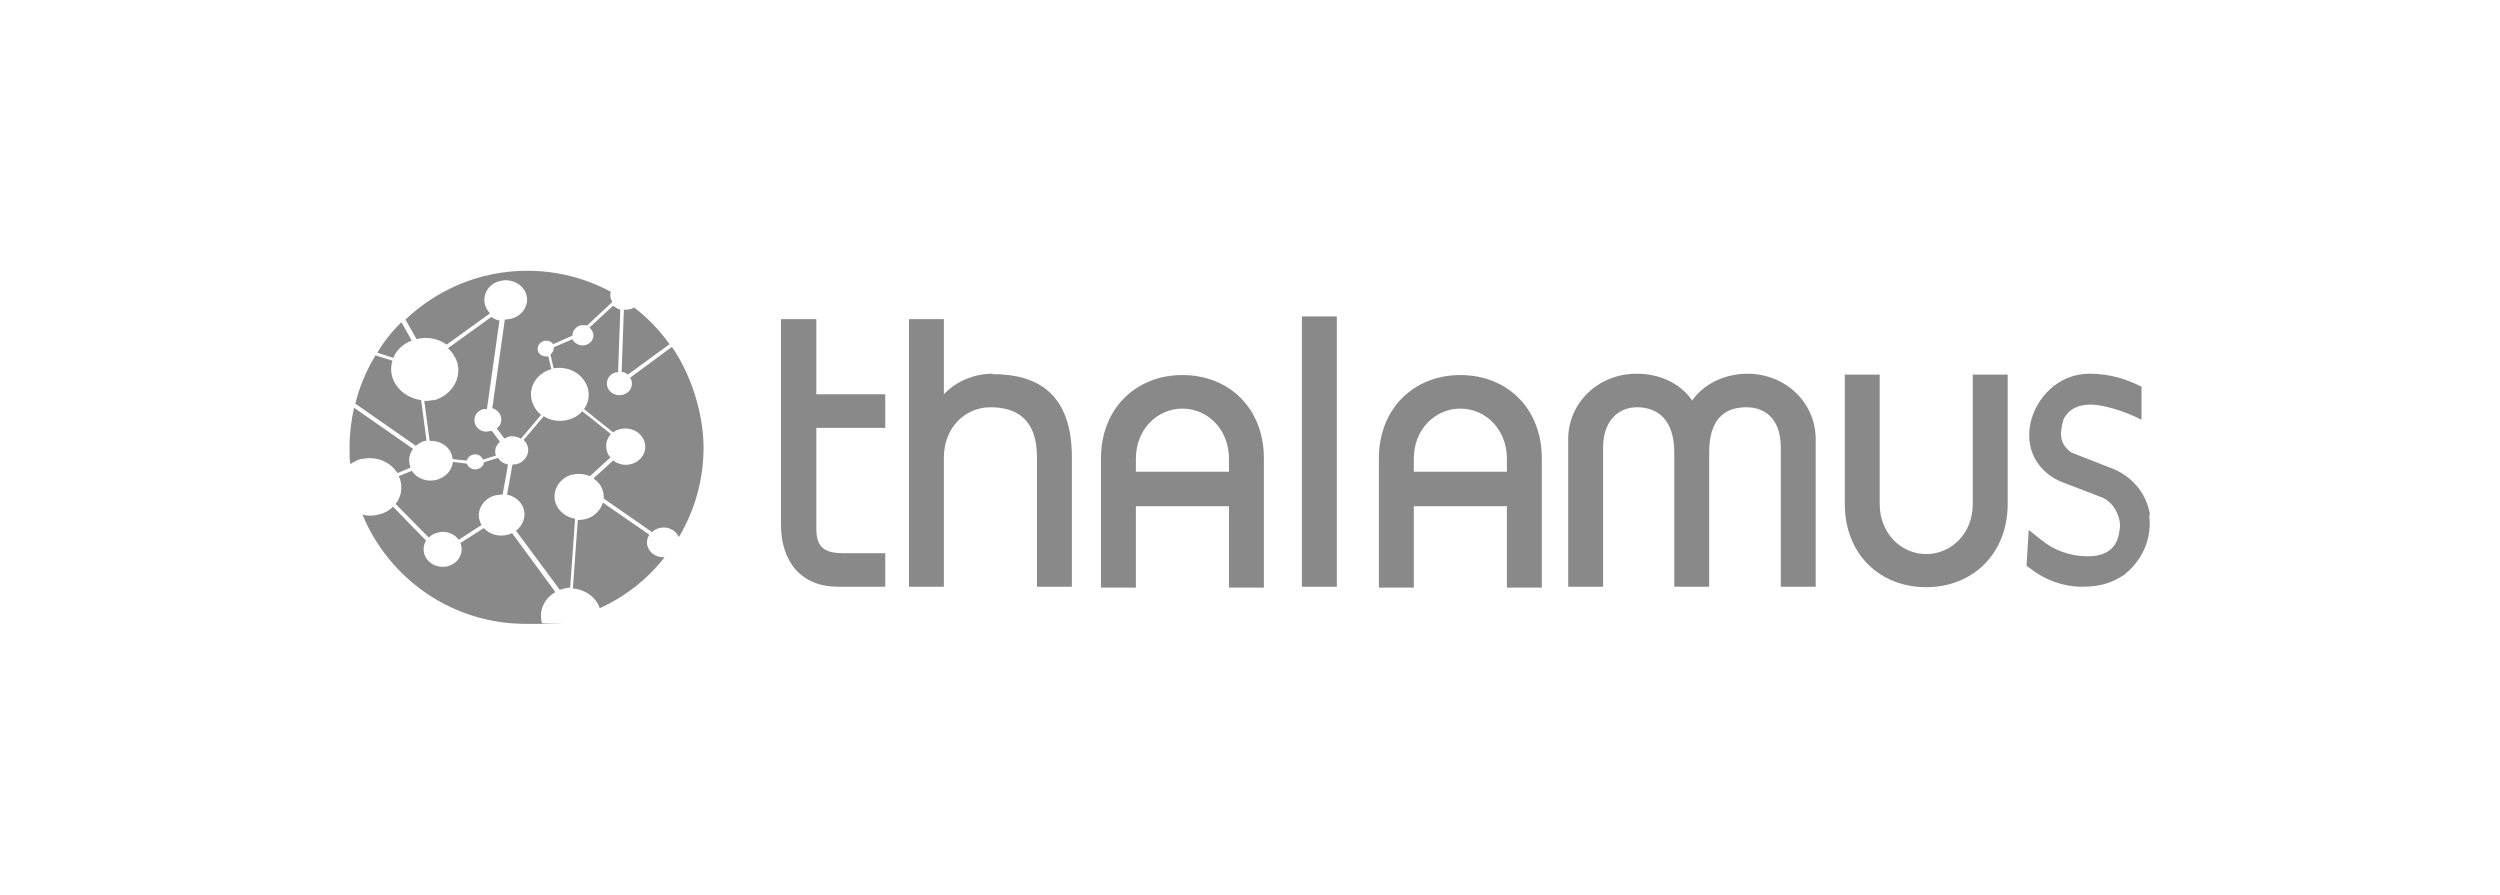 <svg xmlns="http://www.w3.org/2000/svg" viewBox="0 0 558.6 200"><defs><style>      .cls-1 {        fill: #898989;      }    </style></defs><g><g id="Capa_1"><g><path class="cls-1" d="M87.9,79.9c.7-1.7,2.2-3.1,4.1-3.8l-2.3-4.1c-2.1,2-3.9,4.3-5.4,6.8l3.7,1.2Z"></path><path class="cls-1" d="M92.8,99.7c.6-.5,1.3-1,2.2-1.2h.3c0,0-1.2-9.1-1.2-9.1-2.9-.4-5.5-2.3-6.4-5-.4-1.3-.4-2.6,0-3.8l-3.8-1.2c-2,3.3-3.6,7-4.5,10.8l13.5,9.4Z"></path><path class="cls-1" d="M97.1,89.3c-.8.2-1.5.3-2.3.3l1.2,8.9c2.3-.1,4.4,1.2,5,3.3,0,.3.1.5.2.8l3.1.3c.2-.6.6-1.1,1.3-1.3,1-.3,2,.2,2.3,1.1l2.9-.9c-.4-1.2,0-2.3.9-3.1l-1.8-2.4h-.3c-1.5.5-3.1-.3-3.5-1.7-.4-1.4.4-2.8,1.9-3.2.3,0,.6,0,.8,0l2.8-19.8c-.7-.1-1.3-.4-1.8-.8l-9.7,7c.9.8,1.6,1.9,2,3,1.2,3.7-1.2,7.6-5.3,8.7"></path><path class="cls-1" d="M127.8,106.1c1.4-.4,2.8-.2,4,.3l4.6-4.2c-.4-.4-.7-.9-.8-1.5-.4-1.4,0-2.7.9-3.7-1.9-1.5-4.3-3.5-6.4-5.1-.8.9-1.9,1.6-3.2,1.9-1.9.5-3.9.2-5.4-.8l-4.5,5.3c.4.4.7.8.9,1.4.5,1.7-.6,3.5-2.4,4-.3,0-.6.1-1,.1-.3,1.9-.8,4.4-1.2,6.7,1.7.4,3.2,1.5,3.7,3.2.6,1.8-.2,3.7-1.7,4.9l9.8,13.2c.3-.1.6-.2.9-.3.5-.1.9-.2,1.4-.2l1.1-15.4c-2-.3-3.8-1.7-4.4-3.6-.8-2.7.9-5.5,3.8-6.3"></path><path class="cls-1" d="M110.6,110.7c.6-.1,1.1-.2,1.7-.2.4-2.2.9-4.8,1.2-6.7-.9-.2-1.8-.7-2.2-1.5l-3.2,1c0,.7-.6,1.3-1.4,1.5-1,.3-2.1-.3-2.4-1.2h0c0,0-3.1-.4-3.1-.4-.2,1.8-1.5,3.4-3.6,4-2.2.6-4.5-.3-5.6-2l-2.9,1.2c0,.2.2.4.3.7.6,2,.2,4-1,5.5l7.4,7.5c.5-.5,1.2-.9,2-1.1,1.8-.5,3.7.2,4.7,1.6l5.1-3.3c-.2-.3-.3-.6-.4-.9-.8-2.4.8-5,3.4-5.7"></path><path class="cls-1" d="M150,77.6l-9.2,6.8c.1.2.2.4.3.6.4,1.4-.4,2.8-1.9,3.2-1.5.4-3.1-.4-3.5-1.8-.4-1.4.4-2.8,1.9-3.2.2,0,.3,0,.5,0l.5-14c-.6-.2-1.1-.5-1.6-.9l-5.3,4.9c.4.3.6.7.8,1.1.4,1.2-.4,2.5-1.7,2.8-1.2.3-2.4-.3-2.9-1.3l-4.2,1.8c.1.6-.2,1.2-.7,1.6l.7,3.1c3.3-.6,6.6,1.2,7.6,4.3.5,1.7.2,3.4-.8,4.8,2.2,1.8,4.6,3.7,6.5,5.2.4-.3,1-.6,1.5-.7,2.4-.6,4.8.6,5.5,2.8.7,2.2-.7,4.4-3,5-1.5.4-2.9,0-4-.8l-4.4,4c1,.7,1.8,1.6,2.1,2.8.2.6.2,1.1.2,1.7l10.8,7.5c.4-.4.9-.7,1.6-.9,1.8-.5,3.7.4,4.4,2,3.5-5.9,5.5-12.7,5.5-20s-2.6-16-7-22.4"></path><path class="cls-1" d="M121.1,139.2c-.8-2.7.5-5.5,3-6.9l-9.7-13.2c-.3.2-.6.3-1,.4-2,.5-4-.1-5.3-1.5l-5.2,3.3c0,.1,0,.2.1.4.6,2.1-.7,4.2-2.9,4.8-2.3.6-4.6-.6-5.3-2.7-.3-1.1-.1-2.2.4-3l-7.4-7.6c-.8.9-2,1.5-3.3,1.8-1.2.3-2.4.3-3.5,0,5.9,14.3,20,24.4,36.5,24.4s2.4,0,3.6-.2h0"></path><path class="cls-1" d="M144.7,122.1c-.3-.9-.1-1.9.4-2.6l-10.4-7.2c-.5,1.7-1.9,3.2-3.9,3.7-.6.1-1.2.2-1.7.2l-1.1,15.3c2.7.2,5.2,1.9,6,4.4h0c5.7-2.6,10.7-6.5,14.5-11.4-1.7.1-3.3-.8-3.8-2.4"></path><path class="cls-1" d="M80.7,102.6c3.2-.8,6.5.5,8.1,3.1l2.9-1.2c0-.1,0-.2-.1-.4-.4-1.4-.1-2.8.7-3.8l-13.2-9.2c-.6,2.8-1,5.8-1,8.8s0,2.6.2,3.8c.7-.5,1.5-.9,2.5-1.2"></path><path class="cls-1" d="M140.7,69.1c-.4.1-.9.1-1.3.1l-.5,13.9c.5,0,1,.3,1.4.6l9.3-6.8c-2.2-3.1-4.9-5.9-7.9-8.2-.3.2-.6.3-.9.4"></path><path class="cls-1" d="M92.8,75.8h.2c2.5-.7,5-.1,6.8,1.2l9.7-7c-.5-.5-.9-1.1-1.1-1.8-.7-2.3.7-4.8,3.3-5.4,2.5-.7,5.2.7,5.9,3,.7,2.3-.8,4.7-3.3,5.4-.5.1-1,.2-1.5.2l-2.8,19.8c.9.3,1.6.9,1.9,1.8.3,1,0,2.1-.9,2.7l1.7,2.3c.3-.2.6-.3.9-.4,1-.3,2,0,2.8.4l4.5-5.3c-.9-.7-1.6-1.7-2-2.9-1-3.1.9-6.4,4.3-7.3l-.7-2.9c-1,.2-2.1-.3-2.3-1.2-.3-.9.3-1.9,1.3-2.2.8-.2,1.6,0,2.1.7l4.3-1.9c0-1,.7-2,1.8-2.3.5-.1,1.1,0,1.5,0l5.6-5.2c-.1-.2-.2-.4-.3-.7-.2-.6-.2-1.1,0-1.6-5.6-3-11.9-4.7-18.7-4.7-10.6,0-20.1,4.2-27.2,10.9l2.5,4.4Z"></path><path class="cls-1" d="M182.4,71.3h-7.9v45.9c0,8.5,4.7,13.9,12.7,13.9h10.6v-7.5h-9.5c-4,0-5.9-1.3-5.9-5.4v-22.6h15.4v-7.5h-15.4v-16.8Z"></path><path class="cls-1" d="M221.8,83.5c-4.5,0-8.5,2-10.9,4.6v-16.8h-7.8v59.8h7.8v-28.9c0-6.6,4.7-11.2,10.4-11.2s10.4,2.5,10.4,11.2v28.9h7.8v-28.9c0-14.4-7.8-18.6-17.7-18.6"></path><rect class="cls-1" x="290.9" y="70.7" width="7.8" height="60.4"></rect><path class="cls-1" d="M390.6,83.5c-4.9,0-9.7,2-12.5,6-2.8-4.1-7.6-6-12.4-6-8.7,0-15.3,6.6-15.3,14.6v33h7.8v-31.2c0-5.4,3-8.9,7.6-8.9s8.3,2.8,8.3,10.1v30h7.8v-30c0-7.3,3.3-10.1,8.3-10.1s7.7,3.5,7.7,8.9v31.2h7.8v-33c0-8-6.6-14.6-15.3-14.6"></path><path class="cls-1" d="M264.2,83.8c-10.4,0-18.2,7.5-18.2,18.6v28.9h7.8v-18.2h20.8v18.2h7.8v-28.9c0-11.2-7.8-18.6-18.2-18.6M253.8,105.4v-2.9c0-6.6,4.8-11.2,10.4-11.2s10.4,4.6,10.4,11.2v2.9h-20.8Z"></path><path class="cls-1" d="M326.3,83.8c-10.4,0-18.2,7.5-18.2,18.6v28.9h7.8v-18.2h20.8v18.2h7.8v-28.9c0-11.2-7.8-18.6-18.2-18.6M315.9,105.4v-2.9c0-6.6,4.8-11.2,10.4-11.2s10.4,4.6,10.4,11.2v2.9h-20.8Z"></path><path class="cls-1" d="M440.8,112.6c0,6.6-4.8,11.2-10.4,11.2s-10.4-4.6-10.4-11.2v-28.9h-7.8v28.9c0,11.2,7.8,18.6,18.2,18.6s18.2-7.5,18.2-18.6v-28.9h-7.8v28.9Z"></path><path class="cls-1" d="M480.4,115.2c-.6-4.5-3.5-8.3-7.9-10.3l-9.7-3.8c-2.4-1.8-2.8-3.7-1.7-7.5,1.2-2.2,3.2-3.2,6.1-3.2s7.6,1.6,10.3,2.9l1,.5v-7.4c-3.2-1.6-6.9-2.9-11.6-2.9-7.1,0-12,5.5-13.2,11-1.2,5.6,1.3,10.6,6.5,13l9.6,3.7c2.7,1.2,4.5,4.9,3.7,7.7v.2c-.6,3.5-3,5.2-7,5.2s-7.6-1.4-10.2-3.5l-3-2.4-.5,8,.8.6c3.3,2.6,7.4,4.1,11.6,4.1s6.7-.9,9.5-2.7l.2-.2c4-3.3,6-8.2,5.3-13.1"></path></g></g></g></svg>
